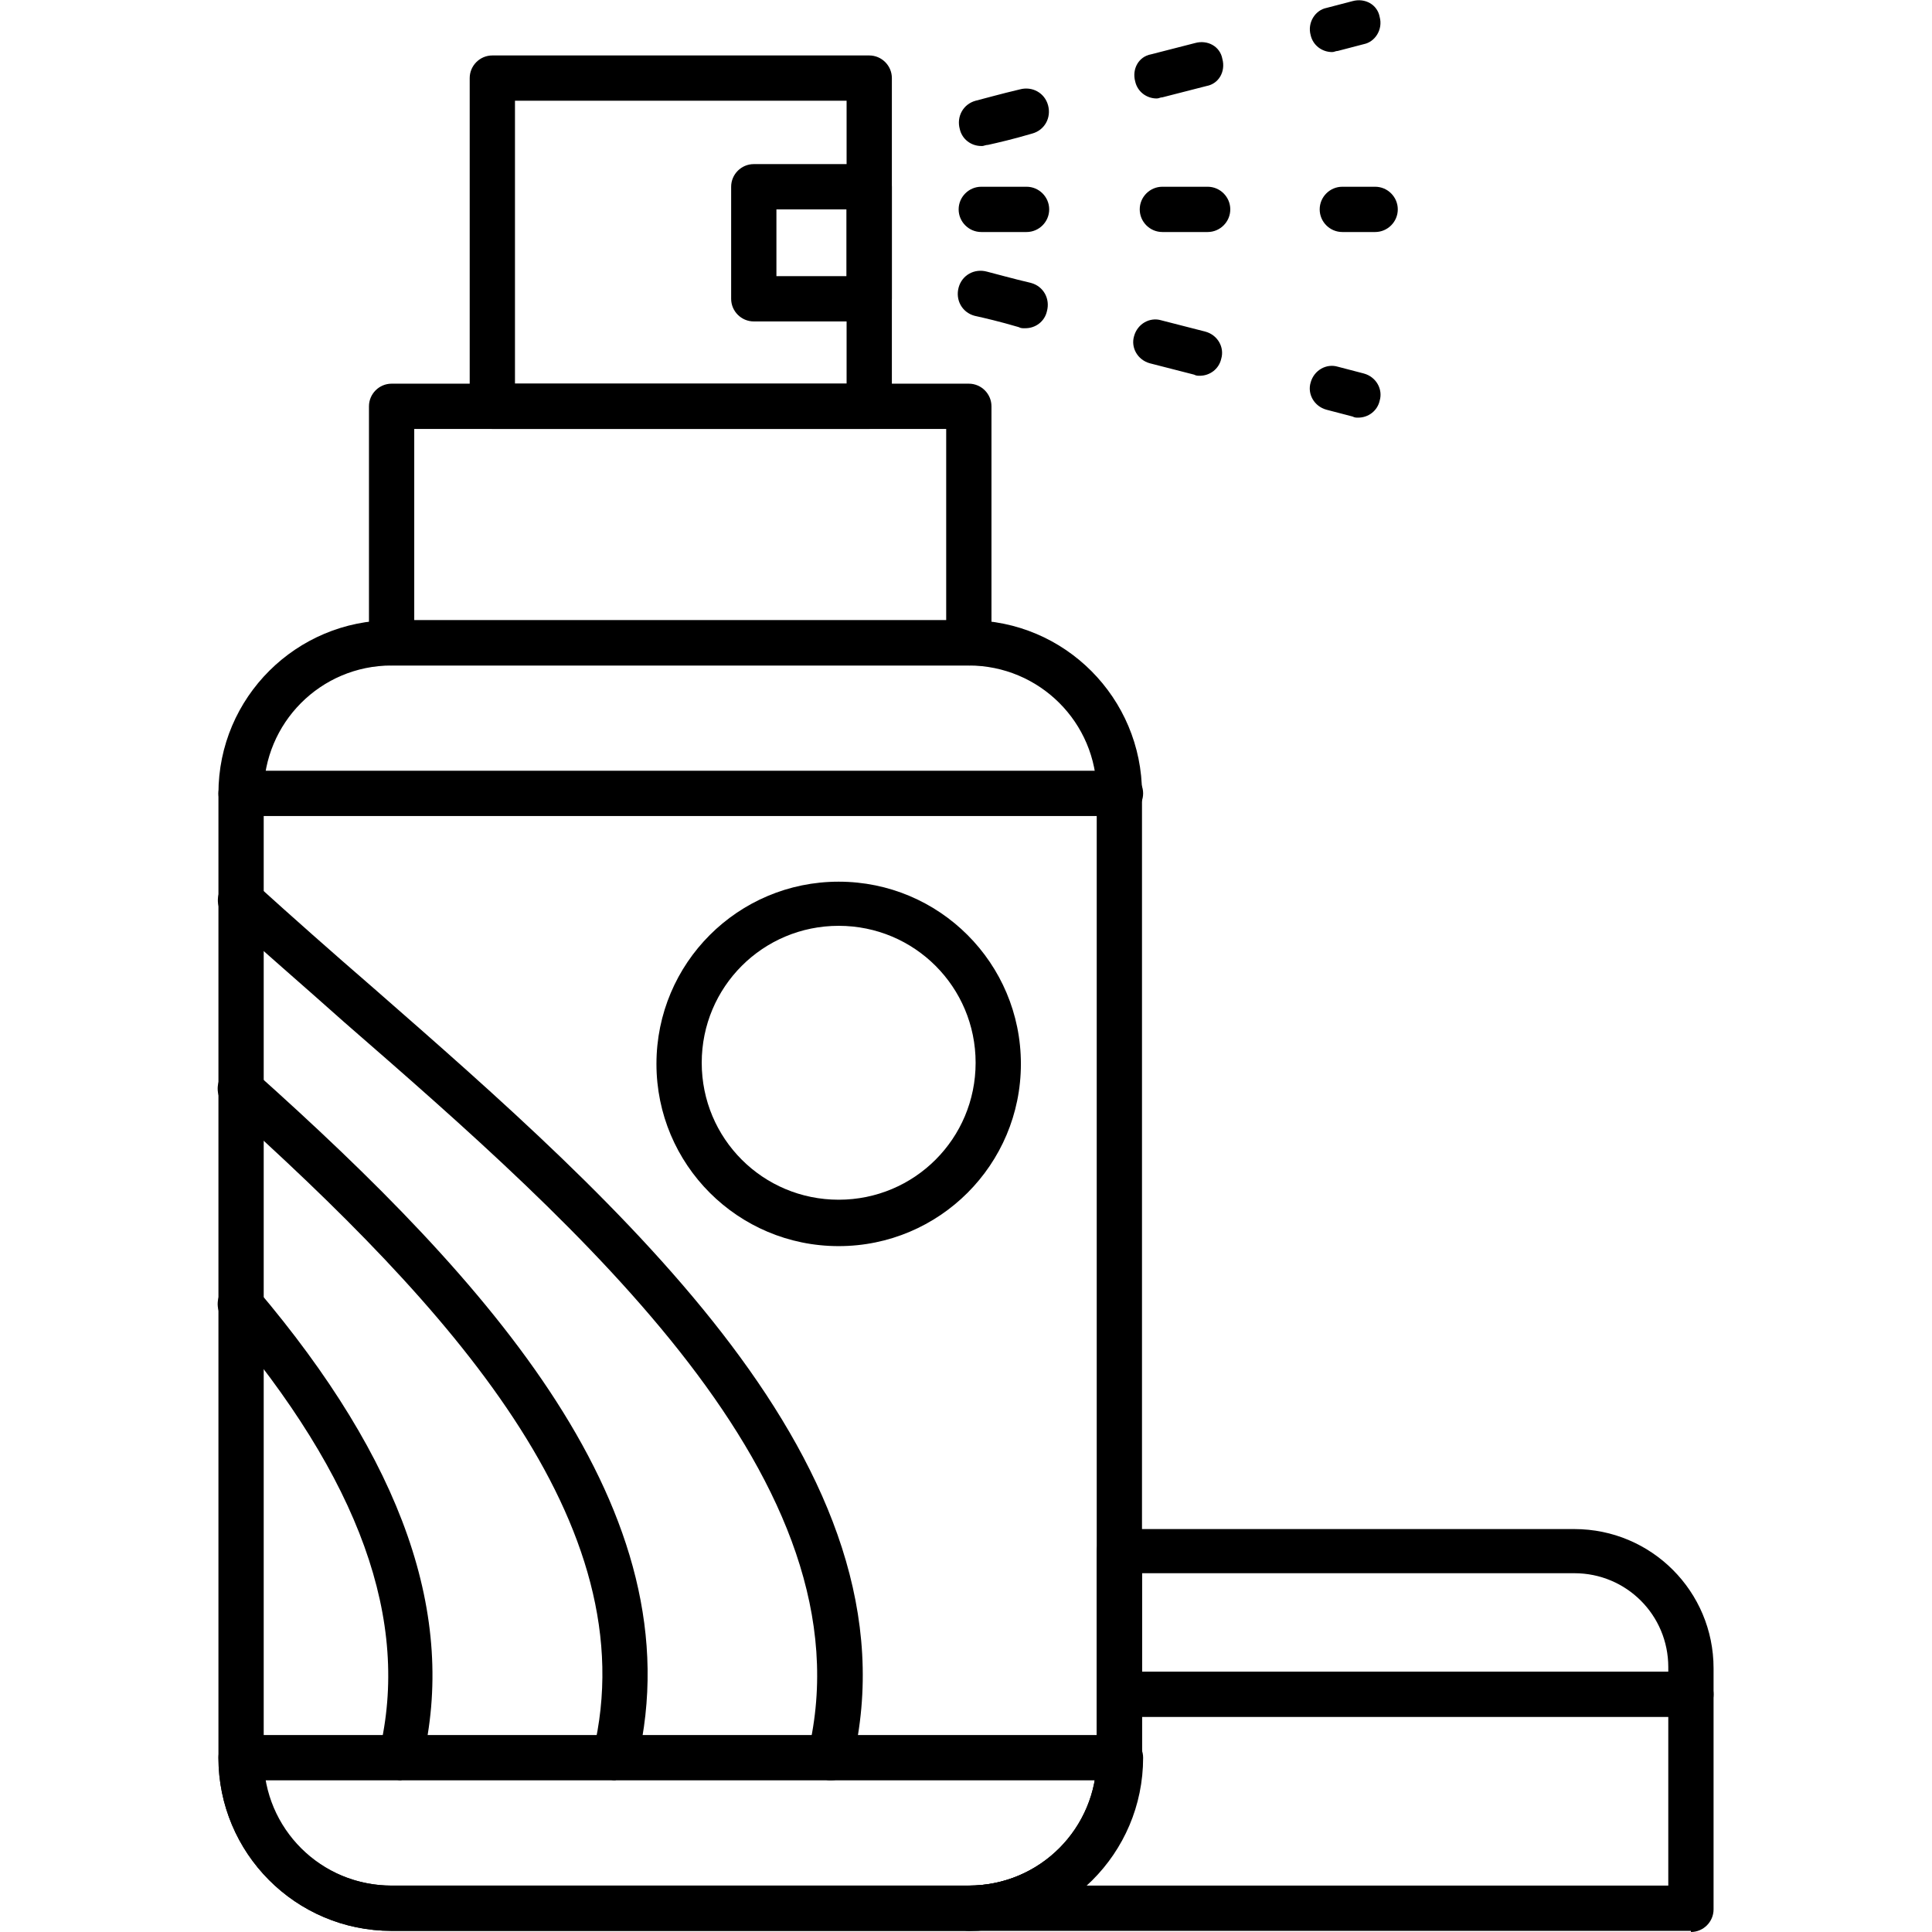 <svg clip-rule="evenodd" fill-rule="evenodd" height="512" image-rendering="optimizeQuality" shape-rendering="geometricPrecision" text-rendering="geometricPrecision" viewBox="0 0 1.707 1.707" width="512" xmlns="http://www.w3.org/2000/svg"><g id="Layer_x0020_1"><g id="_309762944"><g><g><path id="_309764096" d="m.856 1.706h-.51c-.085 0-.153-.069-.153-.153v-.852c0-.085.069-.153.153-.153h.51c.085 0 .153.069.153.153v.852c0 .085-.069.153-.153.153zm-.51-1.118c-.063 0-.113.051-.113.113v.852c0 .063.051.113.113.113h.51c.063 0 .113-.051.113-.113l0-.852c0-.063-.051-.113-.113-.113h-.51z"/></g><g><path id="_309763112" d="m.856 1.706h-.51c-.085 0-.153-.069-.153-.153 0-.011.009-.02.02-.02h.777c.011 0 .02.009.02.02 0.0.085-.069.153-.153.153zm-.622-.133c.009.053.056.093.112.093h.51c.056 0 .102-.04.112-.093h-.733z"/></g><g><path id="_309763472" d="m.856.588h-.51c-.011 0-.02-.009-.02-.02v-.209c0-.011.009-.02.02-.02h.51c.011 0 .02.009.02.02v.209c0 .011-.009.02-.02.02zm-.49-.04h.47v-.169h-.47z"/></g><g><path id="_309763784" d="m.768.379h-.333c-.011 0-.02-.009-.02-.02v-.29c0-.011.009-.02.02-.02h.333c.011 0 .02.009.02.02v.29c0 .011-.009.02-.02.02zm-.313-.04h.293v-.25h-.293z"/></g><g><path id="_309763424" d="m.768.284h-.102c-.011 0-.02-.009-.02-.02v-.099c0-.011.009-.02.02-.02l.102-0c.011 0 .02.009.02.02v.099c0 .011-.009.02-.02.02zm-.082-.04h.062v-.059h-.062z"/></g><g><path id="_309763664" d="m.734 1.573c-.002 0-.003-0-.005-.001-.011-.003-.017-.013-.015-.024.057-.238-.202-.464-.41-.645-.037-.033-.073-.064-.105-.093-.008-.007-.009-.02-.001-.028.007-.008.02-.009.028-.001.032.029.067.06.104.092.216.189.486.424.423.685-.002.009-.01.015-.019.015z"/></g><g><path id="_309763712" d="m.544 1.573c-.002 0-.003-0-.005-.001-.011-.003-.017-.013-.015-.024.049-.202-.128-.394-.325-.571-.008-.007-.009-.02-.002-.028.007-.008.02-.009.028-.002.207.185.391.388.338.61-.002.009-.01.015-.019.015z"/></g><g><path id="_309763544" d="m.355 1.573c-.002 0-.003-0-.005-.001-.011-.003-.017-.013-.015-.024.028-.116-.017-.241-.138-.383-.007-.008-.006-.021.002-.028.008-.007.021-.006.028.002.129.152.177.289.146.418-.002.009-.01.015-.019.015z"/></g><g><path id="_309763520" d="m.99.721h-.777c-.011 0-.02-.009-.02-.02 0-.011.009-.02.02-.02h.777c.011 0 .02.009.02.02 0 .011-.009.02-.02.02z"/></g><g><path id="_309762320" d="m.741 1.101c-.089 0-.161-.072-.161-.161 0-.089.072-.161.161-.161.089 0 .161.072.161.161 0 .089-.072.161-.161.161zm0-.283c-.067 0-.121.054-.121.121 0 .067.054.121.121.121.067 0 .121-.054.121-.121-0-.067-.054-.121-.121-.121z"/></g><g><path id="_309762656" d="m.867.129c-.009 0-.017-.006-.019-.015-.003-.011.003-.022.014-.025.008-.002.022-.006.039-.01.011-.003.022.003.025.014.003.011-.003.022-.014.025-.017.005-.03.008-.039.01-.002 0-.004.001-.005.001zm.155-.042c-.009 0-.017-.006-.019-.015-.003-.011.003-.022.014-.024l.039-.01c.011-.003.022.003.024.014.003.011-.003.022-.014.024l-.039.01c-.002 0-.003.001-.005.001zm.155-.041c-.009 0-.017-.006-.019-.015-.003-.011.004-.022.014-.024l.023-.006c.011-.003.022.003.024.014.003.011-.004.022-.014.024l-.023.006c-.002 0-.003.001-.005.001z"/></g><g><path id="_309762536" d="m1.2.369c-.002 0-.003-0-.005-.001l-.023-.006c-.011-.003-.017-.014-.014-.024.003-.011.014-.017.024-.014l.023.006c.011.003.017.014.014.024-.002.009-.01.015-.019.015zm-.14-.037c-.002 0-.003-0-.005-.001l-.039-.01c-.011-.003-.017-.014-.014-.024.003-.011.014-.017.024-.014l.039.01c.011.003.017.014.014.024-.002.009-.01.015-.019.015zm-.155-.042c-.002 0-.003-0-.005-.001-.017-.005-.03-.008-.039-.01-.011-.003-.017-.014-.014-.025.003-.011.014-.017.025-.014.008.002.022.006.039.01.011.003.017.014.014.025-.002.009-.01.015-.019.015z"/></g><g><path id="_309762608" d="m1.215.205h-.029c-.011 0-.02-.009-.02-.02 0-.011.009-.02.02-.02h.029c.011 0 .02.009.02.02 0 .011-.009.02-.02.02zm-.148 0h-.04c-.011 0-.02-.009-.02-.02 0-.011.009-.02.02-.02h.04c.011 0 .02.009.02.02 0 .011-.009.02-.02.02zm-.16 0h-.04c-.011 0-.02-.009-.02-.02 0-.011.009-.02.02-.02h.04c.011 0 .02.009.02.02 0 .011-.009.02-.02.02z"/></g><g><path id="_309762752" d="m1.494 1.706h-.638c-.011 0-.02-.009-.02-.02 0-.011.009-.02.02-.02.063 0 .113-.051.113-.113v-.182c0-.011.009-.02.02-.02h.402c.068 0 .123.055.123.123l0.0.213c0 .011-.009.02-.02.02zm-.535-.04h.515v-.193c0-.046-.037-.083-.083-.083l-.382 0v.162c0 .045-.019.085-.05.113z"/></g><g><path id="_309762368" d="m1.494 1.517h-.504c-.011 0-.02-.009-.02-.02s.009-.02.02-.02h.504c.011 0 .02.009.02.02s-.009.02-.02.02z"/></g></g></g></g></svg>